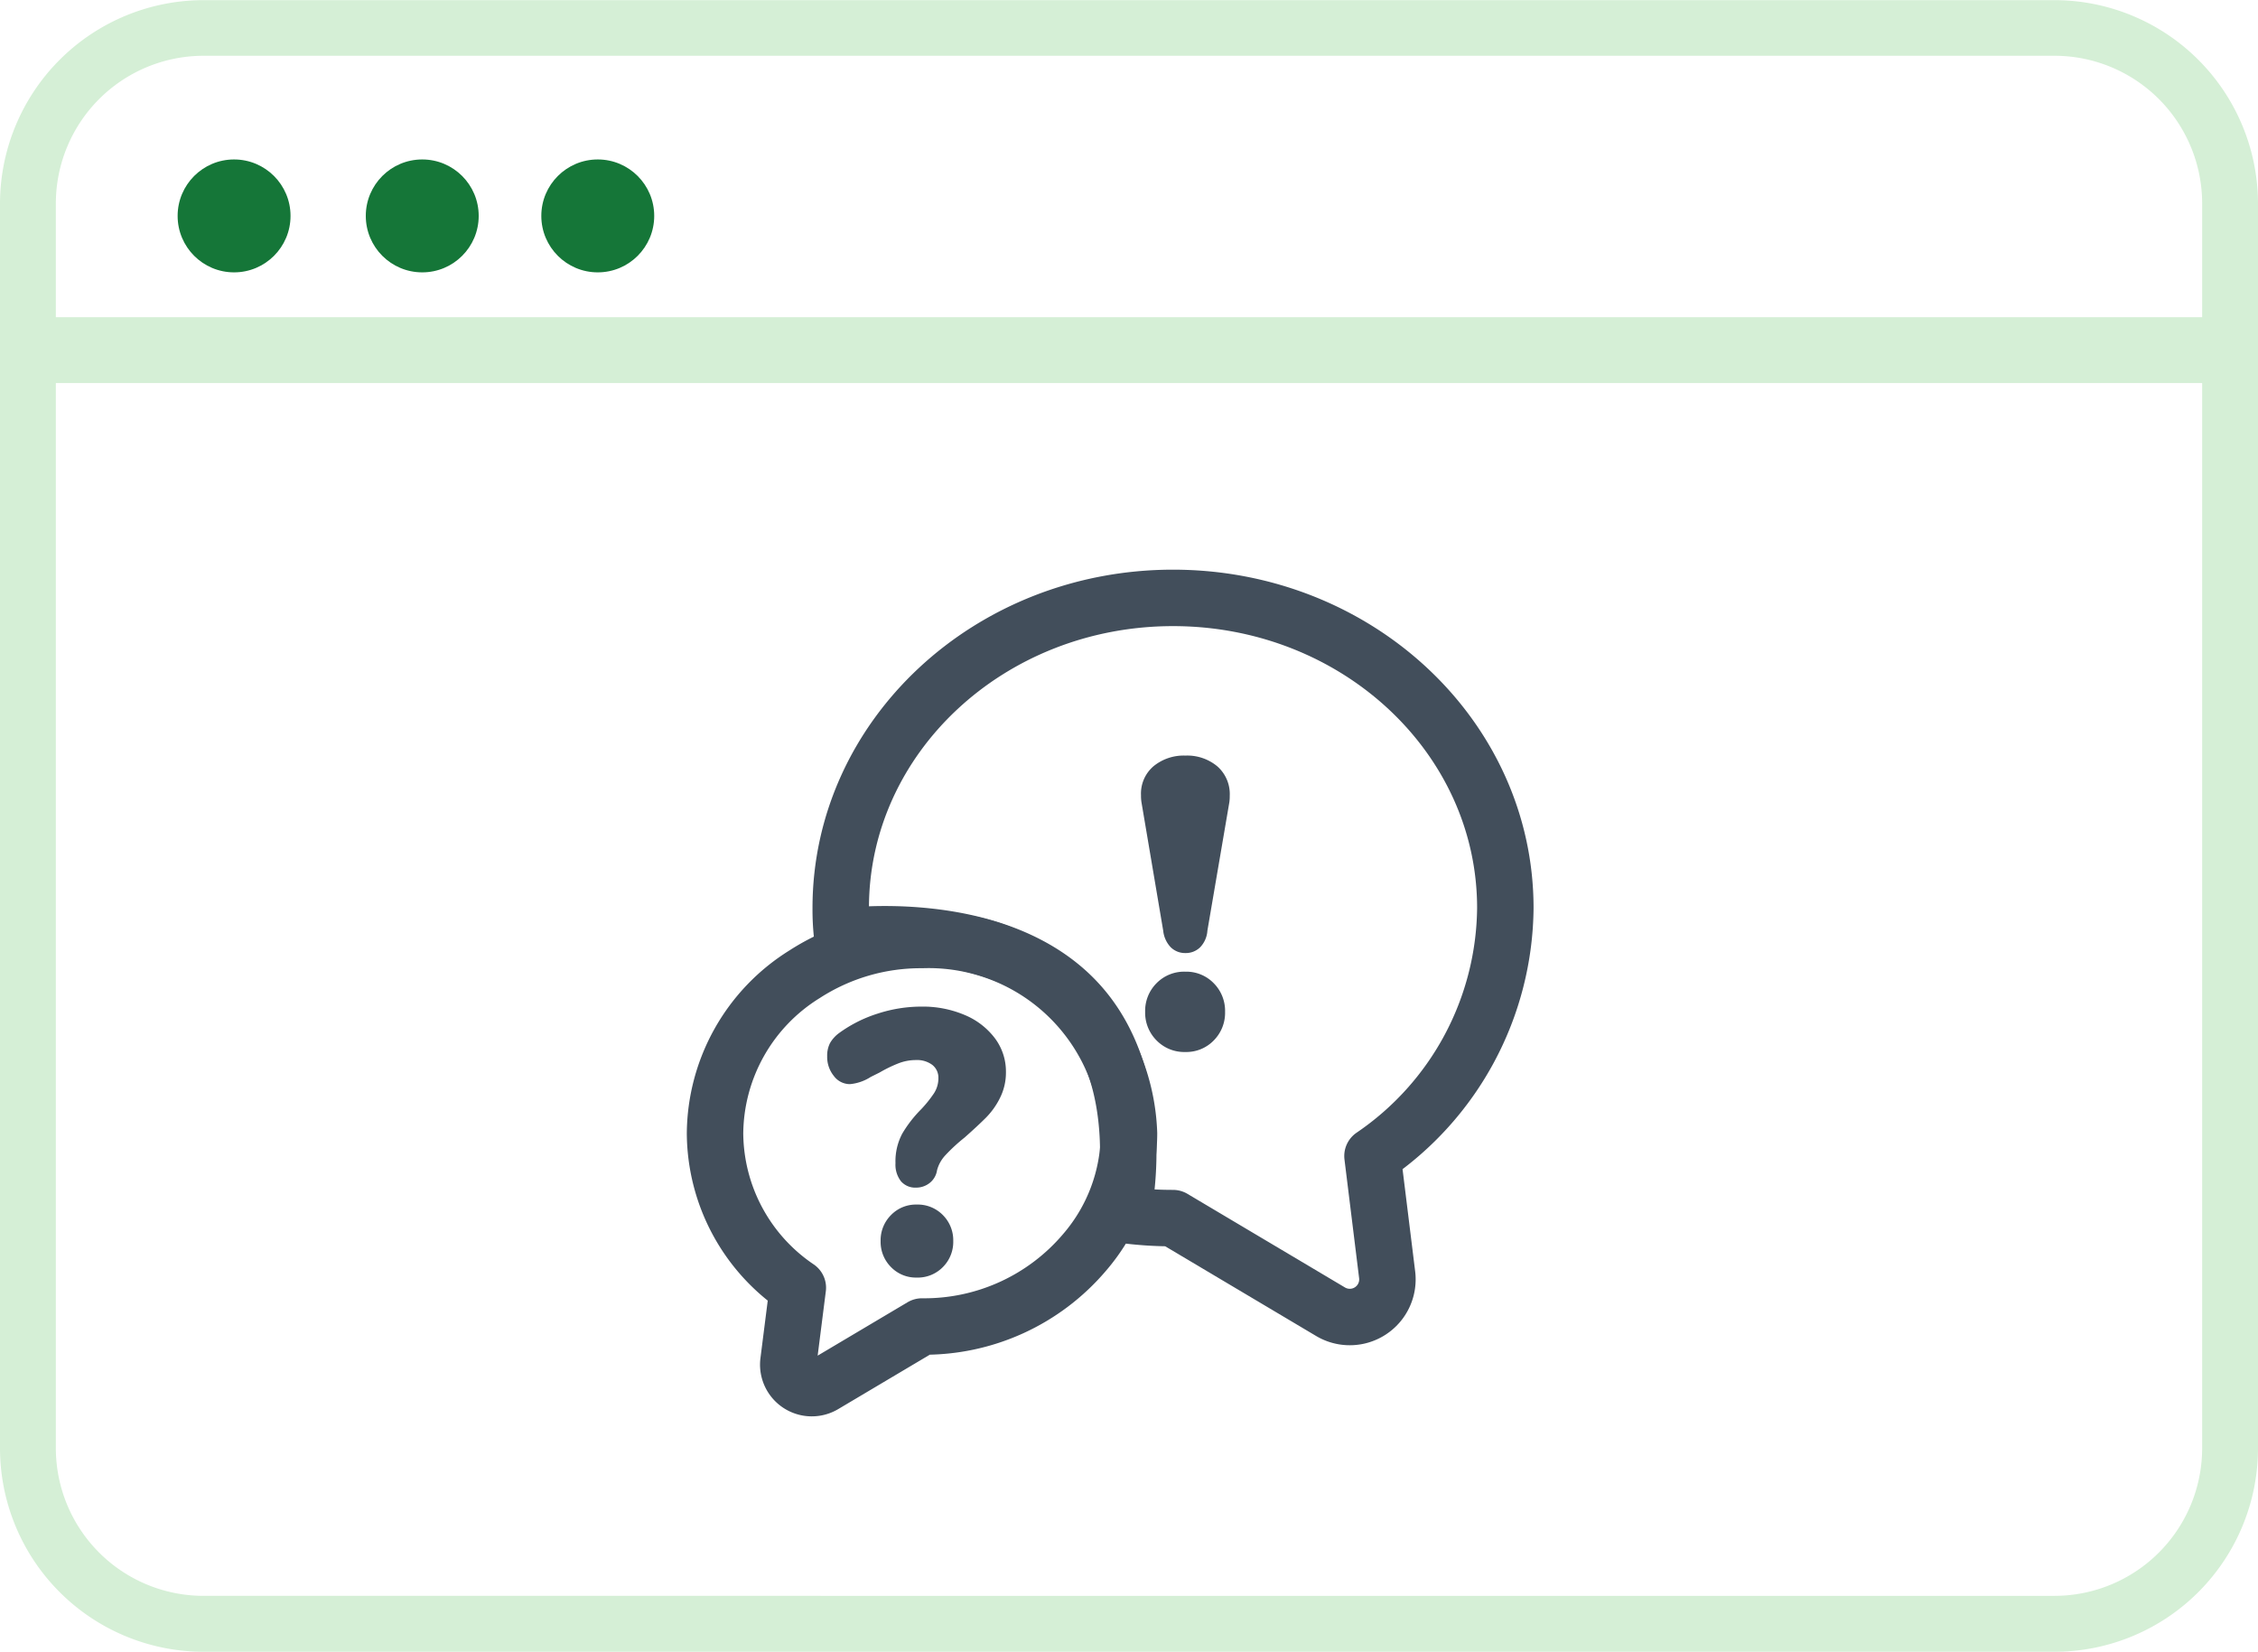 <svg id="Raggruppa_15537" data-name="Raggruppa 15537" xmlns="http://www.w3.org/2000/svg" width="60" height="43.887" viewBox="0 0 60 43.887">
  <g id="Rectangle_3580" data-name="Rectangle 3580">
    <g id="Raggruppa_5359" data-name="Raggruppa 5359" transform="translate(0.375 0.375)">
      <g id="Raggruppa_5358" data-name="Raggruppa 5358">
        <rect id="Rettangolo_3583" data-name="Rettangolo 3583" width="59.25" height="43.137" rx="6" fill="none"/>
      </g>
    </g>
    <path id="Tracciato_5824" data-name="Tracciato 5824" d="M137.54,187.7H88.352a5.413,5.413,0,0,0-5.406,5.406v33.074a5.413,5.413,0,0,0,5.406,5.406H137.54a5.413,5.413,0,0,0,5.406-5.406V193.1A5.413,5.413,0,0,0,137.54,187.7Zm0,42.4H88.352a3.926,3.926,0,0,1-3.922-3.922V193.1a3.927,3.927,0,0,1,3.922-3.922H137.54a3.926,3.926,0,0,1,3.922,3.922v33.074A3.926,3.926,0,0,1,137.54,230.1Z" transform="translate(-82.946 -187.696)" fill="#d5efd6"/>
  </g>
  <g id="Ellipse_314" data-name="Ellipse 314" transform="translate(4.72 4.237)">
    <circle id="Ellisse_317" data-name="Ellisse 317" cx="1.5" cy="1.5" r="1.5" fill="#157638"/>
  </g>
  <g id="Ellipse_315" data-name="Ellipse 315" transform="translate(9.72 4.237)">
    <circle id="Ellisse_318" data-name="Ellisse 318" cx="1.5" cy="1.5" r="1.5" fill="#157638"/>
  </g>
  <g id="Ellipse_316" data-name="Ellipse 316" transform="translate(14.384 4.237)">
    <circle id="Ellisse_319" data-name="Ellisse 319" cx="1.5" cy="1.5" r="1.5" fill="#157638"/>
  </g>
  <rect id="Rettangolo_3584" data-name="Rettangolo 3584" width="59" height="1.75" transform="translate(0.5 8.428)" fill="#d5efd6"/>
  <g id="Raggruppa_15539" data-name="Raggruppa 15539" transform="translate(-267 -682.363)">
    <g id="vuesax_linear_messages-2" data-name="vuesax/linear/messages-2" transform="translate(-143 446.25)">
      <g id="messages-2">
        <path id="Vector" d="M14.13,14.83l.39,3.16a1,1,0,0,1-1.5.98L8.83,16.48a9.982,9.982,0,0,1-1.35-.09s.842-3.663-1.332-5.8S.04,9,.04,9A6.339,6.339,0,0,1,0,8.24C0,3.69,3.95,0,8.83,0s8.83,3.69,8.83,8.24A8.054,8.054,0,0,1,14.13,14.83Z" transform="translate(432.34 252)" fill="none" stroke="#424e5b" stroke-linecap="round" stroke-linejoin="round" stroke-width="1.5"/>
        <path id="Vector-2" data-name="Vector" d="M11,5.14A4.861,4.861,0,0,1,9.82,8.3,5.584,5.584,0,0,1,5.5,10.27L2.89,11.82a.625.625,0,0,1-.94-.61L2.2,9.24A4.988,4.988,0,0,1,0,5.14,5.023,5.023,0,0,1,2.38.91,5.683,5.683,0,0,1,5.5,0,5.327,5.327,0,0,1,11,5.14Z" transform="translate(429 261.09)" fill="none" stroke="#424e5b" stroke-linecap="round" stroke-linejoin="round" stroke-width="1.5"/>
        <path id="Vector-3" data-name="Vector" d="M0,0H24V24H0Z" transform="translate(428 250)" fill="none" opacity="0"/>
      </g>
    </g>
    <path id="Tracciato_22237" data-name="Tracciato 22237" d="M1.5-2.563a.541.541,0,0,1-.391-.154.75.75,0,0,1-.2-.44L.33-6.578a1.118,1.118,0,0,1-.011-.176A.956.956,0,0,1,.655-7.53,1.267,1.267,0,0,1,1.5-7.81a1.247,1.247,0,0,1,.847.286.98.98,0,0,1,.33.781,1.118,1.118,0,0,1-.011.176l-.583,3.41a.7.7,0,0,1-.192.44A.541.541,0,0,1,1.5-2.563ZM1.5.066A1.027,1.027,0,0,1,.732-.242,1.041,1.041,0,0,1,.429-1a1.041,1.041,0,0,1,.3-.759A1.027,1.027,0,0,1,1.5-2.068a1.013,1.013,0,0,1,.753.308,1.041,1.041,0,0,1,.3.759,1.041,1.041,0,0,1-.3.759A1.013,1.013,0,0,1,1.5.066Z" transform="translate(297 710.25)" fill="#424e5b"/>
    <path id="Tracciato_22238" data-name="Tracciato 22238" d="M2.34-2.33a.5.5,0,0,1-.4-.17.718.718,0,0,1-.145-.48,1.563,1.563,0,0,1,.18-.785,3.283,3.283,0,0,1,.5-.645,3.274,3.274,0,0,0,.345-.43.728.728,0,0,0,.115-.4.428.428,0,0,0-.16-.35.679.679,0,0,0-.44-.13,1.279,1.279,0,0,0-.455.085,3.61,3.61,0,0,0-.505.245l-.24.12a1.221,1.221,0,0,1-.55.19A.53.53,0,0,1,.155-5.3.8.8,0,0,1-.02-5.82a.735.735,0,0,1,.075-.35A.867.867,0,0,1,.3-6.44a3.565,3.565,0,0,1,1.025-.515A3.751,3.751,0,0,1,2.48-7.14a2.847,2.847,0,0,1,1.16.225,1.935,1.935,0,0,1,.8.62,1.474,1.474,0,0,1,.29.895,1.5,1.5,0,0,1-.155.68,2.018,2.018,0,0,1-.375.53q-.22.22-.57.53a4.668,4.668,0,0,0-.505.465.933.933,0,0,0-.225.4.532.532,0,0,1-.195.34A.579.579,0,0,1,2.34-2.33ZM2.36.06a.921.921,0,0,1-.685-.28A.946.946,0,0,1,1.4-.91a.946.946,0,0,1,.275-.69.921.921,0,0,1,.685-.28.933.933,0,0,1,.695.28.946.946,0,0,1,.275.69.946.946,0,0,1-.275.69A.933.933,0,0,1,2.36.06Z" transform="translate(289 716.25)" fill="#424e5b"/>
  </g>
</svg>
